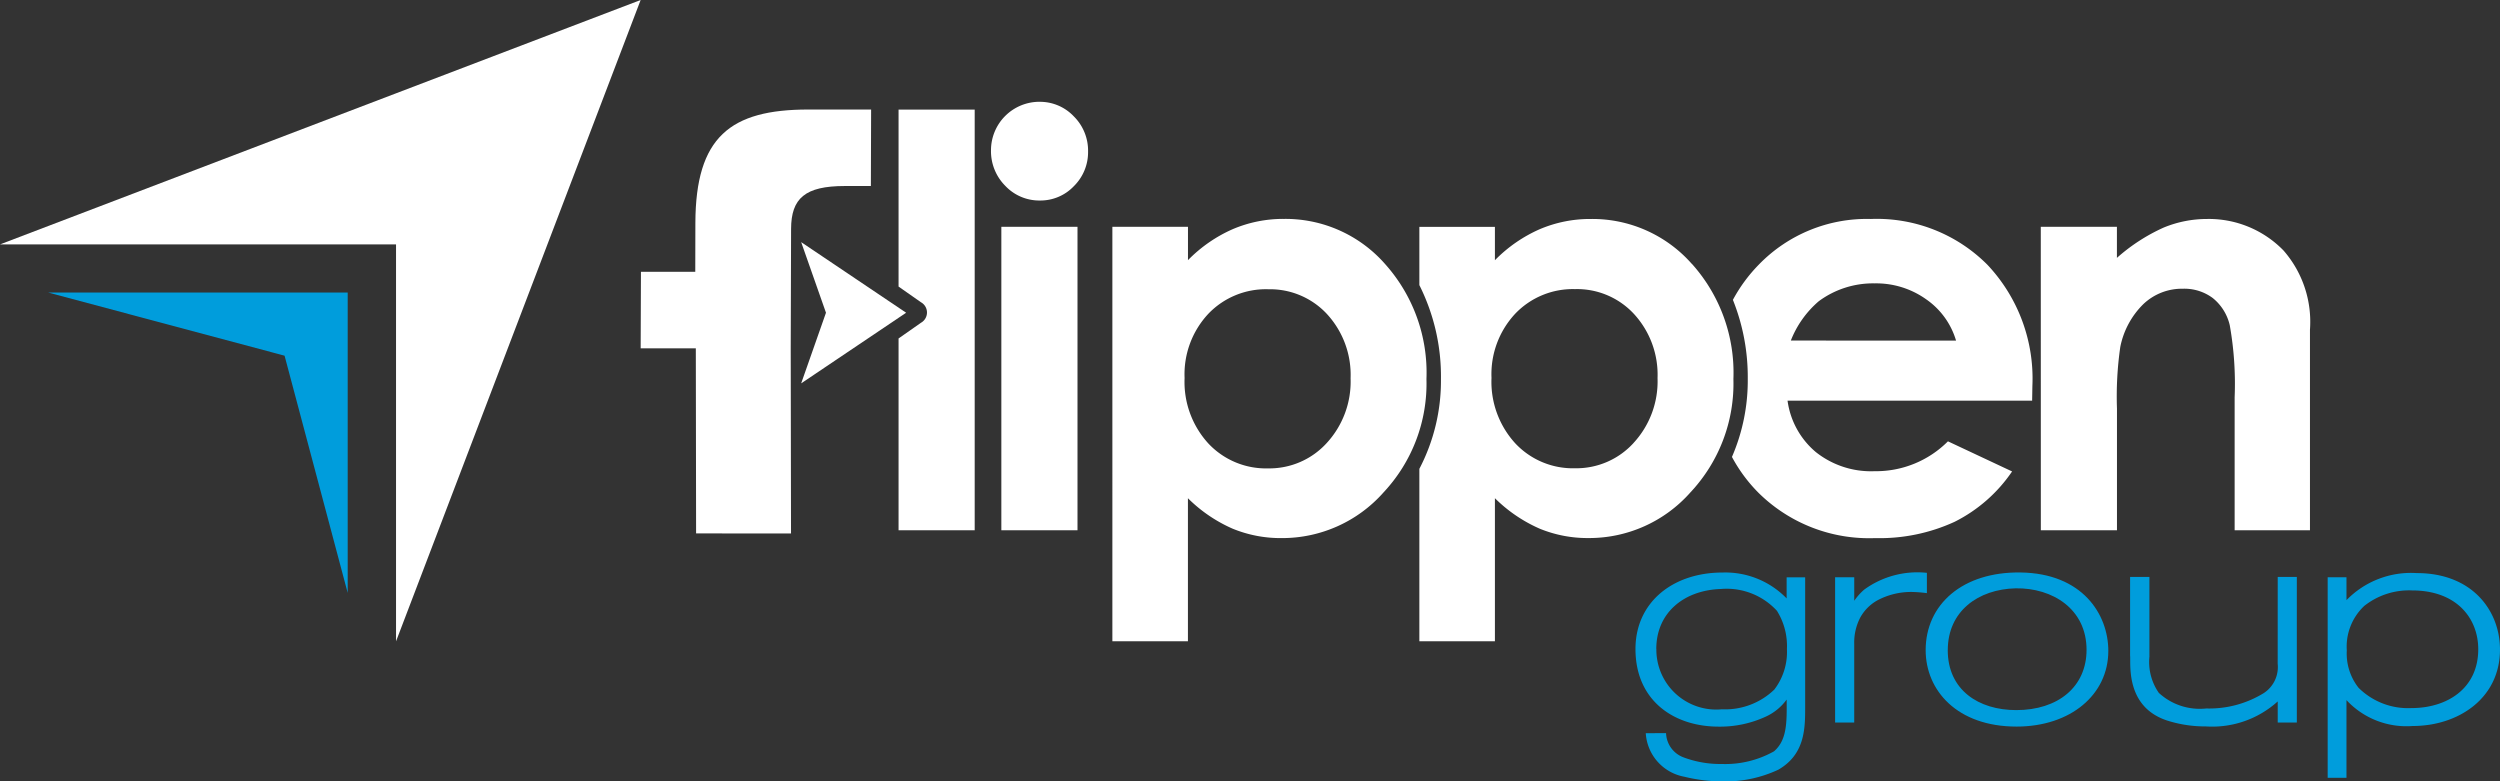<svg id="Group_59" data-name="Group 59" xmlns="http://www.w3.org/2000/svg" xmlns:xlink="http://www.w3.org/1999/xlink" width="142.286" height="44.47" viewBox="0 0 142.286 44.47">
  <rect x="0" y="0" width="142.286" height="44.47" fill="#333333" stroke="none"/>
  <defs>
    <clipPath id="clip-path">
      <rect id="Rectangle_6" data-name="Rectangle 6" width="142.286" height="44.47" fill="none"/>
    </clipPath>
  </defs>
  <g id="Group_2" data-name="Group 2" clip-path="url(#clip-path)">
    <path id="Path_3" data-name="Path 3" d="M288.165,29.325a2.644,2.644,0,0,1,1.955.824,2.746,2.746,0,0,1,.816,2,2.712,2.712,0,0,1-.808,1.976,2.621,2.621,0,0,1-1.931.817,2.656,2.656,0,0,1-1.971-.833,2.791,2.791,0,0,1-.815-2.025,2.758,2.758,0,0,1,2.753-2.761M286,36.437h4.334V53.709H286Z" transform="translate(-229.009 -23.53)" fill="#fff"/>
    <path id="Path_4" data-name="Path 4" d="M515.884,72.576a9.44,9.44,0,0,0-2.556-6.9,8.874,8.874,0,0,0-6.636-2.61,8.558,8.558,0,0,0-6.39,2.61,8.823,8.823,0,0,0-1.463,1.993,11.816,11.816,0,0,1,.846,4.5,10.944,10.944,0,0,1-.9,4.44,8.691,8.691,0,0,0,1.527,2.057,8.952,8.952,0,0,0,6.623,2.563,10.211,10.211,0,0,0,4.523-.928,8.616,8.616,0,0,0,3.271-2.866l-3.651-1.714a5.782,5.782,0,0,1-4.175,1.7,5.049,5.049,0,0,1-3.342-1.087,4.63,4.63,0,0,1-1.612-2.929H515.87Zm-13.748-2.59a5.676,5.676,0,0,1,1.589-2.238,5.194,5.194,0,0,1,3.182-1.017,4.9,4.9,0,0,1,2.932.907,4.356,4.356,0,0,1,1.7,2.349Z" transform="translate(-400.212 -50.603)" fill="#fff"/>
    <path id="Path_5" data-name="Path 5" d="M424.262,65.621a7.54,7.54,0,0,0-5.747-2.555,7.318,7.318,0,0,0-2.92.587,8.174,8.174,0,0,0-2.539,1.761v-1.9h-4.3v3.316a11.578,11.578,0,0,1,1.229,5.341,10.823,10.823,0,0,1-1.229,5.116V87.1h4.3V78.958a8.417,8.417,0,0,0,2.555,1.737,7.189,7.189,0,0,0,2.778.531,7.694,7.694,0,0,0,5.795-2.6,9.049,9.049,0,0,0,2.446-6.453,9.277,9.277,0,0,0-2.367-6.558m-3.31,10.194a4.407,4.407,0,0,1-3.341,1.445,4.492,4.492,0,0,1-3.4-1.422,5.184,5.184,0,0,1-1.35-3.723,5.037,5.037,0,0,1,1.35-3.651,4.533,4.533,0,0,1,3.4-1.4,4.416,4.416,0,0,1,3.365,1.421,5.106,5.106,0,0,1,1.335,3.644,5.166,5.166,0,0,1-1.359,3.684" transform="translate(-327.974 -50.603)" fill="#fff"/>
    <path id="Path_6" data-name="Path 6" d="M324.667,63.51v1.9a8.16,8.16,0,0,1,2.539-1.761,7.314,7.314,0,0,1,2.922-.587,7.54,7.54,0,0,1,5.746,2.555,9.271,9.271,0,0,1,2.366,6.558,9.056,9.056,0,0,1-2.443,6.453,7.7,7.7,0,0,1-5.8,2.6,7.194,7.194,0,0,1-2.778-.531,8.393,8.393,0,0,1-2.555-1.737V87.1h-4.3V63.51Zm4.556,3.555a4.534,4.534,0,0,0-3.4,1.4,5.039,5.039,0,0,0-1.349,3.651,5.187,5.187,0,0,0,1.349,3.723,4.493,4.493,0,0,0,3.4,1.422,4.412,4.412,0,0,0,3.342-1.445,5.165,5.165,0,0,0,1.357-3.684,5.112,5.112,0,0,0-1.334-3.644,4.418,4.418,0,0,0-3.365-1.421" transform="translate(-257.054 -50.603)" fill="#fff"/>
    <path id="Path_7" data-name="Path 7" d="M587.743,63.51h4.333v1.77a10.423,10.423,0,0,1,2.67-1.729,6.468,6.468,0,0,1,2.451-.485,5.926,5.926,0,0,1,4.359,1.792,6.161,6.161,0,0,1,1.507,4.511V80.782h-4.287V73.22a19.022,19.022,0,0,0-.278-4.108,2.792,2.792,0,0,0-.966-1.545,2.7,2.7,0,0,0-1.7-.531,3.185,3.185,0,0,0-2.256.88,4.7,4.7,0,0,0-1.308,2.433,19.7,19.7,0,0,0-.189,3.505v6.929h-4.333Z" transform="translate(-471.593 -50.603)" fill="#fff"/>
    <path id="Path_8" data-name="Path 8" d="M258.8,31.57V41.641l1.275.893a.668.668,0,0,1,0,1.167l-1.275.893V55.511h4.333V31.57Z" transform="translate(-207.659 -25.331)" fill="#fff"/>
    <path id="Path_9" data-name="Path 9" d="M236.7,73.749l-5.974,4.02,1.412-4.02-1.412-4.019Z" transform="translate(-185.128 -55.95)" fill="#fff"/>
    <path id="Path_10" data-name="Path 10" d="M187.665,55.665l-.016-10.533H184.51l.016-4.356h3.092l.006-2.79c.016-4.881,1.983-6.447,6.428-6.447h3.574l-.014,4.354H196.13c-2.268,0-3.054.7-3.059,2.443l-.021,6.8.017,10.533Z" transform="translate(-148.047 -25.306)" fill="#fff"/>
    <path id="Path_11" data-name="Path 11" d="M472.755,174.029a1.522,1.522,0,0,0,.971,1.371,5.947,5.947,0,0,0,2.194.386,5.675,5.675,0,0,0,2.977-.72c.737-.636.737-1.624.721-2.946a3.016,3.016,0,0,1-1.189.971,6.213,6.213,0,0,1-2.677.569c-2.562,0-4.738-1.489-4.738-4.418,0-2.662,2.127-4.353,4.954-4.353a4.859,4.859,0,0,1,3.649,1.473v-1.2h1.055v7.415c0,1.205-.018,2.661-1.524,3.532a7.112,7.112,0,0,1-3.146.67,9.245,9.245,0,0,1-2.209-.268,2.682,2.682,0,0,1-2.193-2.477Zm-.552-4.787a3.409,3.409,0,0,0,3.733,3.431,4.032,4.032,0,0,0,2.979-1.121,3.523,3.523,0,0,0,.719-2.31,3.779,3.779,0,0,0-.57-2.176,3.885,3.885,0,0,0-3.2-1.239c-2.058.068-3.665,1.322-3.665,3.415" transform="translate(-377.932 -132.304)" fill="#009ddc"/>
    <path id="Path_12" data-name="Path 12" d="M529.6,166.547a3.328,3.328,0,0,1,.569-.637,5.143,5.143,0,0,1,3.566-.954v1.156a7.727,7.727,0,0,0-.855-.067,4.065,4.065,0,0,0-1.976.485,2.505,2.505,0,0,0-.97.987,3.079,3.079,0,0,0-.335,1.472v4.486h-1.088v-8.268H529.6Z" transform="translate(-424.067 -132.354)" fill="#009ddc"/>
    <path id="Path_13" data-name="Path 13" d="M565,169.354c0,2.479-2.143,4.3-5.223,4.3-3.381,0-5.172-2.058-5.172-4.352,0-2.594,2.094-4.469,5.407-4.419,3.5.05,4.989,2.361,4.989,4.468m-9.139-.049c0,2.26,1.741,3.414,3.9,3.414,2.376,0,4-1.323,4-3.431,0-2.327-1.939-3.532-4.032-3.5-2.142.051-3.866,1.306-3.866,3.515" transform="translate(-445.007 -132.301)" fill="#009ddc"/>
    <path id="Path_14" data-name="Path 14" d="M621.867,166.16h1.088v8.285h-1.088v-1.2a5.56,5.56,0,0,1-4.084,1.422,7.14,7.14,0,0,1-2.209-.335c-2.394-.787-2.06-3.23-2.109-3.715V166.16h1.1V170.7a3.064,3.064,0,0,0,.536,2.058,3.439,3.439,0,0,0,2.7.887,5.919,5.919,0,0,0,3.264-.87,1.769,1.769,0,0,0,.8-1.673Z" transform="translate(-492.232 -133.323)" fill="#009ddc"/>
    <path id="Path_15" data-name="Path 15" d="M671.442,166.6a5.119,5.119,0,0,1,4-1.539c3.179,0,4.736,2.159,4.736,4.352,0,2.794-2.394,4.351-4.97,4.351a4.659,4.659,0,0,1-3.767-1.473v4.42h-1.07V165.3h1.07Zm.987.353a3.184,3.184,0,0,0-.97,2.511,3.15,3.15,0,0,0,.67,2.125,4,4,0,0,0,3.012,1.155c2.008,0,3.8-1.1,3.8-3.348,0-1.758-1.222-3.348-3.765-3.348a4.1,4.1,0,0,0-2.745.9" transform="translate(-537.893 -132.444)" fill="#009ddc"/>
    <path id="Path_16" data-name="Path 16" d="M22.54,36.5,36.462,0,0,13.91H22.54Z" transform="translate(0 0)" fill="#fff"/>
    <path id="Path_17" data-name="Path 17" d="M30.938,101.354V84.259H13.895l13.45,3.593Z" transform="translate(-11.149 -67.608)" fill="#009ddc"/>
  </g>
</svg>
